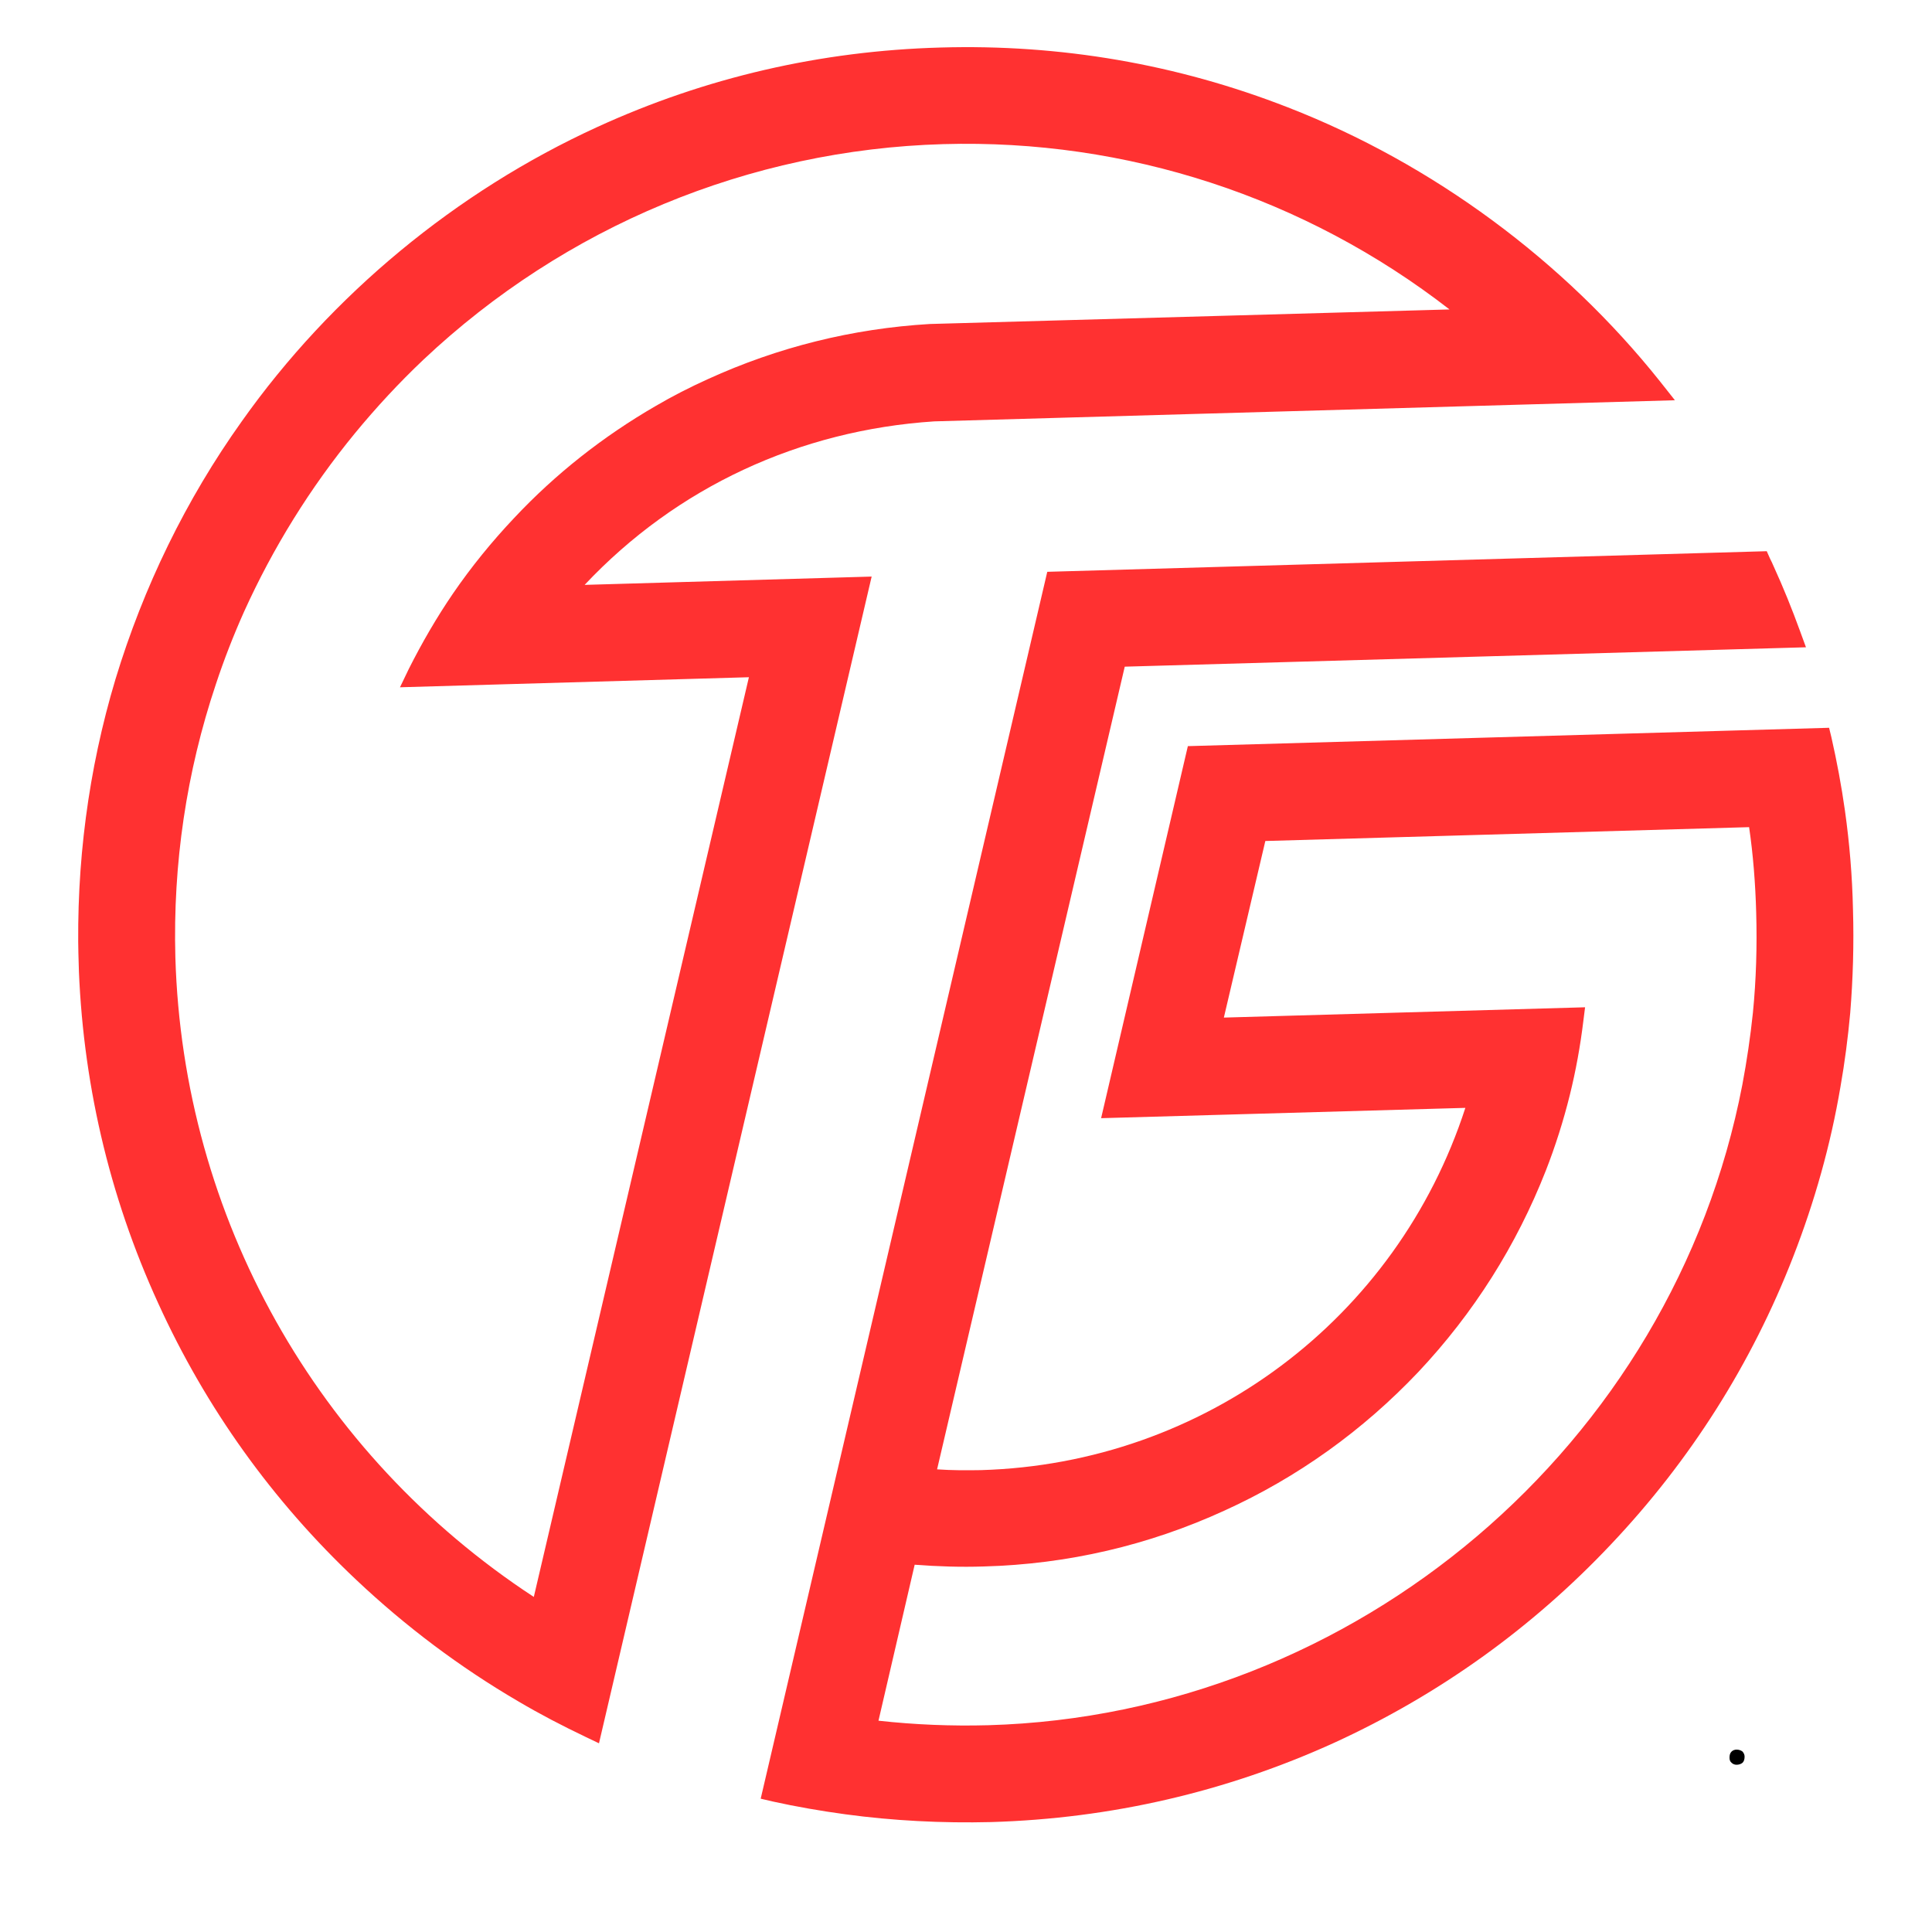 <svg xmlns="http://www.w3.org/2000/svg" xmlns:xlink="http://www.w3.org/1999/xlink" width="40" zoomAndPan="magnify" viewBox="0 0 30 30" height="40" preserveAspectRatio="xMidYMid meet" version="1.0"><defs><g/><clipPath id="fb67d8ff9b"><path d="M 1 0 L 29 0 L 29 29 L 1 29 Z M 1 0 " clip-rule="nonzero"/></clipPath><clipPath id="4ea1f377af"><path d="M 0.828 1.129 L 28.398 0.344 L 29.184 27.914 L 1.613 28.699 Z M 0.828 1.129 " clip-rule="nonzero"/></clipPath><clipPath id="eec3fcef8a"><path d="M 0.828 1.129 L 28.398 0.344 L 29.184 27.914 L 1.613 28.699 Z M 0.828 1.129 " clip-rule="nonzero"/></clipPath></defs><g clip-path="url(#fb67d8ff9b)"><g clip-path="url(#4ea1f377af)"><g clip-path="url(#eec3fcef8a)"><path fill="#ff3131" d="M 28.648 12.586 C 28.594 12.203 28.523 11.824 28.438 11.449 L 28.402 11.301 L 18.445 11.586 L 17.098 17.363 L 22.754 17.203 C 21.691 20.48 18.699 22.727 15.234 22.828 C 15.008 22.832 14.777 22.832 14.551 22.816 L 17.465 10.352 L 28.043 10.051 L 27.953 9.805 C 27.828 9.461 27.691 9.121 27.539 8.789 C 27.523 8.75 27.504 8.711 27.484 8.672 L 27.434 8.559 L 16.262 8.879 L 11.812 27.93 L 11.996 27.973 C 12.367 28.055 12.75 28.121 13.125 28.172 C 13.867 28.273 14.633 28.312 15.391 28.293 C 17.25 28.238 19.043 27.824 20.723 27.059 C 22.344 26.316 23.789 25.281 25.016 23.98 C 26.246 22.68 27.199 21.176 27.844 19.516 C 28.176 18.664 28.426 17.777 28.578 16.879 C 28.645 16.5 28.695 16.113 28.73 15.73 C 28.773 15.199 28.789 14.66 28.773 14.125 C 28.762 13.605 28.719 13.09 28.648 12.586 Z M 19.004 15.801 L 19.648 13.059 L 27.16 12.844 C 27.223 13.273 27.258 13.727 27.27 14.168 C 27.285 14.688 27.27 15.211 27.219 15.727 C 27.18 16.098 27.125 16.473 27.055 16.844 C 25.977 22.441 21.051 26.625 15.348 26.789 C 14.777 26.805 14.203 26.781 13.641 26.719 L 14.203 24.297 C 14.559 24.324 14.918 24.336 15.277 24.324 C 16.578 24.289 17.836 23.996 19.012 23.457 C 20.148 22.941 21.16 22.215 22.023 21.305 C 22.883 20.391 23.547 19.34 24.004 18.176 C 24.152 17.797 24.277 17.402 24.375 17.008 C 24.469 16.629 24.539 16.242 24.586 15.855 L 24.613 15.641 Z M 9.078 9.082 C 10.508 7.562 12.418 6.68 14.508 6.543 L 26.008 6.215 L 25.773 5.918 C 24.285 4.051 22.25 2.543 20 1.668 C 18.281 0.996 16.465 0.684 14.605 0.738 C 12.746 0.789 10.953 1.203 9.273 1.973 C 7.086 2.973 5.145 4.578 3.754 6.543 C 2.887 7.758 2.227 9.117 1.793 10.547 C 1.371 11.953 1.18 13.418 1.219 14.906 C 1.273 16.766 1.688 18.559 2.457 20.238 C 3.195 21.859 4.23 23.305 5.531 24.531 C 6.301 25.258 7.145 25.891 8.047 26.418 C 8.383 26.617 8.738 26.801 9.09 26.969 L 9.301 27.07 L 13.535 8.953 Z M 10.992 5.887 C 10.715 6.012 10.441 6.152 10.18 6.305 C 9.371 6.773 8.629 7.355 7.984 8.043 C 7.637 8.41 7.316 8.805 7.035 9.215 C 6.781 9.586 6.551 9.984 6.348 10.387 L 6.211 10.672 L 11.629 10.516 L 8.289 24.797 C 4.914 22.586 2.84 18.895 2.723 14.863 C 2.684 13.414 2.895 11.988 3.352 10.625 C 3.477 10.246 3.625 9.867 3.789 9.5 C 4.238 8.508 4.816 7.574 5.512 6.727 C 5.84 6.328 6.199 5.941 6.574 5.586 C 8.77 3.516 11.637 2.324 14.648 2.238 C 17.492 2.156 20.262 3.062 22.508 4.805 C 22.508 4.805 14.539 5.027 14.438 5.031 C 13.238 5.102 12.078 5.391 10.992 5.887 Z M 10.992 5.887 " fill-opacity="1" fill-rule="nonzero"/></g></g></g><g fill="#000000" fill-opacity="1"><g transform="translate(26.715, 27.387)"><g><path d="M 0.25 0.016 C 0.219 0.016 0.191 0.004 0.172 -0.016 C 0.148 -0.035 0.141 -0.062 0.141 -0.094 C 0.141 -0.133 0.148 -0.164 0.172 -0.188 C 0.191 -0.207 0.219 -0.219 0.25 -0.219 C 0.289 -0.219 0.32 -0.207 0.344 -0.188 C 0.363 -0.164 0.375 -0.141 0.375 -0.109 C 0.375 -0.066 0.363 -0.035 0.344 -0.016 C 0.32 0.004 0.289 0.016 0.25 0.016 Z M 0.25 0.016 "/></g></g></g></svg>